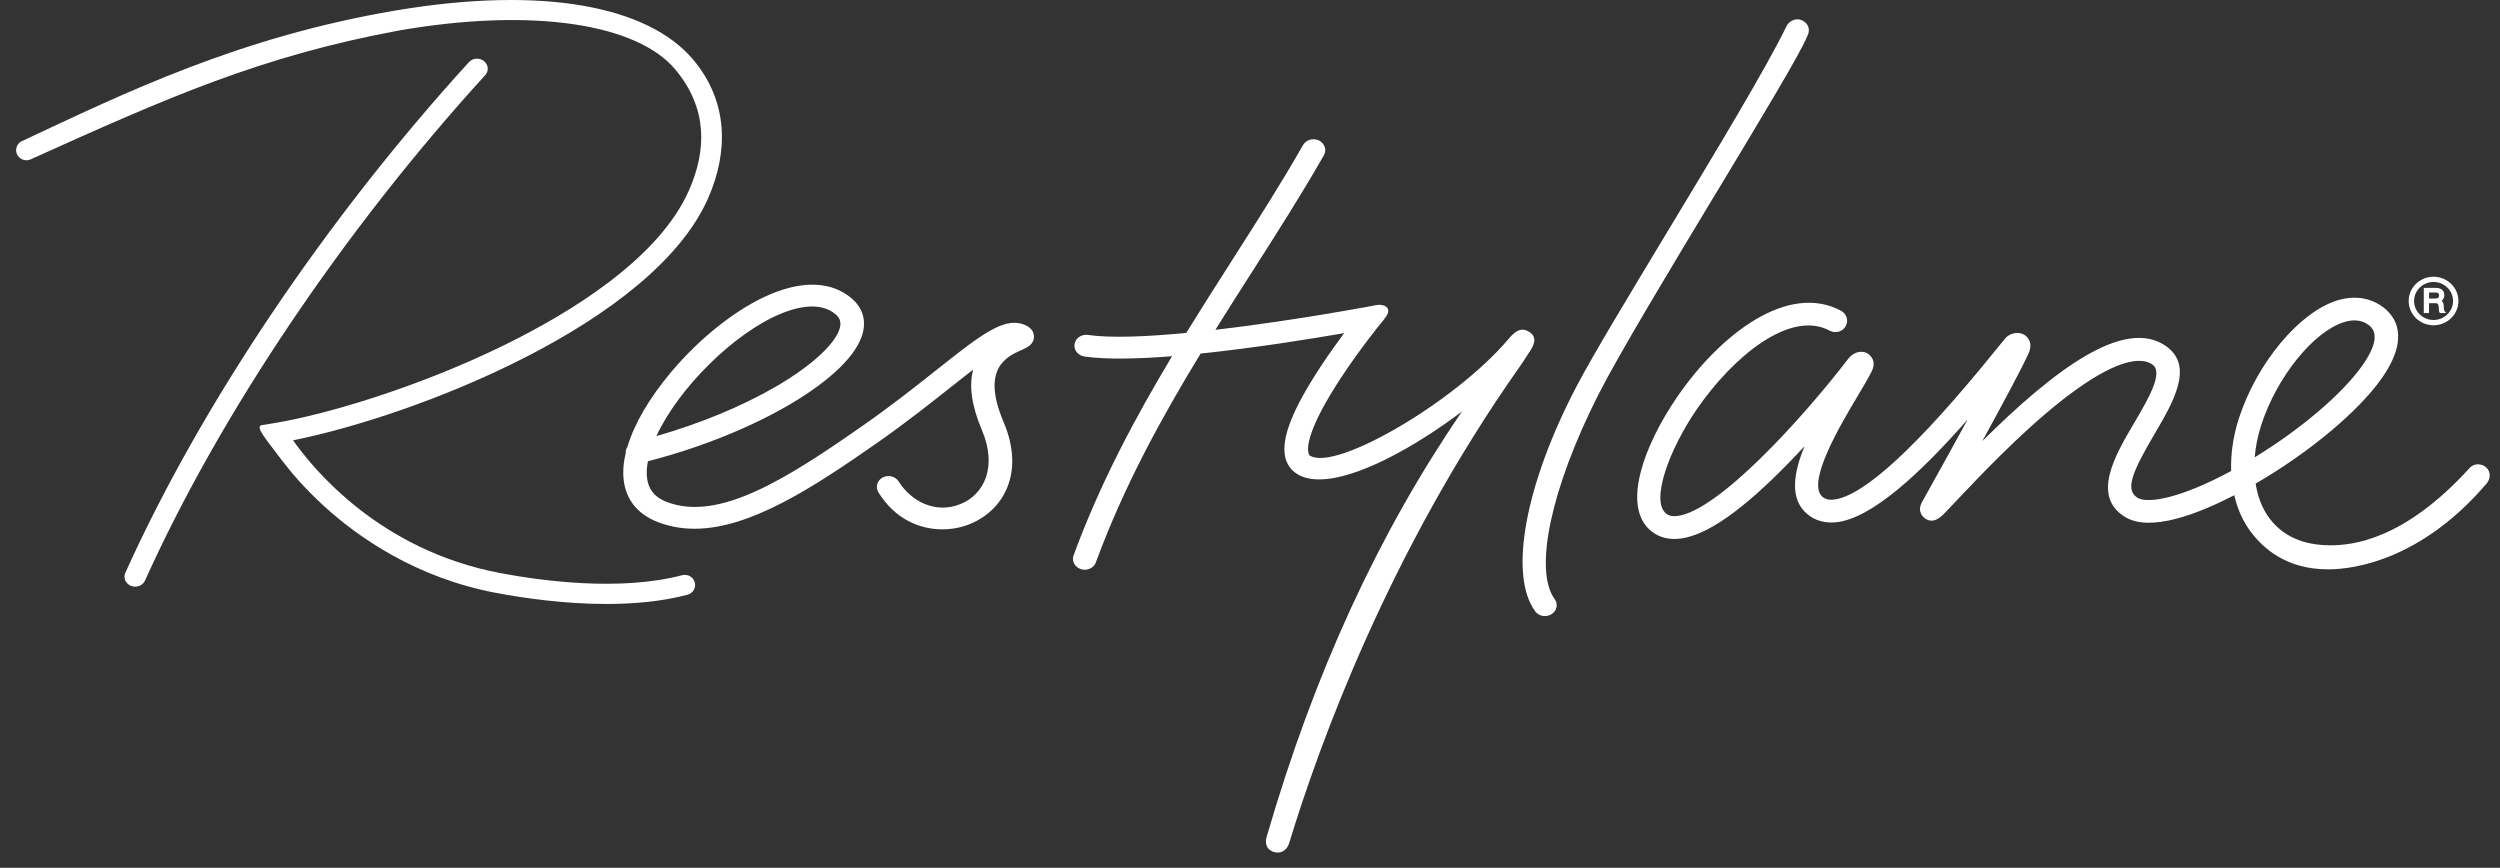 <svg width="121" height="42" viewBox="0 0 121 42" fill="none" xmlns="http://www.w3.org/2000/svg"><rect x="0" y="0" width="121" height="42" fill="#333333" stroke="none"/><path d="M49.517 15.694C48.545 15.353 47.401 16.262 45.319 17.911C44.309 18.712 43.162 19.621 41.792 20.578C38.073 23.181 34.791 25.258 32.283 24.298C31.627 24.047 31.316 23.611 31.303 22.921C31.298 22.738 31.318 22.537 31.359 22.325C36.656 20.96 41.212 18.246 41.758 16.118C41.931 15.446 41.727 14.851 41.169 14.4C40.224 13.634 38.893 13.575 37.322 14.227C35.725 14.891 33.919 16.302 32.486 18.004C31.435 19.254 30.701 20.505 30.368 21.624C30.305 21.717 30.277 21.827 30.284 21.934C30.199 22.289 30.16 22.626 30.167 22.936C30.188 24.052 30.773 24.859 31.852 25.273C32.391 25.479 32.969 25.587 33.572 25.591C33.587 25.591 33.605 25.591 33.62 25.591C36.292 25.591 39.332 23.619 42.474 21.42C43.872 20.441 45.083 19.48 46.057 18.708C46.405 18.432 46.762 18.149 47.1 17.888C46.89 18.676 47.031 19.655 47.52 20.804C48.303 22.649 47.587 23.929 46.531 24.378C45.243 24.927 44.056 24.206 43.497 23.305C43.344 23.058 43.002 22.968 42.733 23.105C42.597 23.174 42.5 23.29 42.459 23.429C42.42 23.567 42.439 23.708 42.515 23.83C43.309 25.114 44.499 25.62 45.607 25.62C46.105 25.62 46.583 25.519 47.002 25.34C48.545 24.682 49.629 22.907 48.571 20.418C47.465 17.818 48.746 17.251 49.434 16.945C49.701 16.827 50.064 16.667 50.042 16.266C50.029 16.002 49.85 15.808 49.508 15.69M37.781 15.188C38.346 14.954 38.858 14.834 39.306 14.834C39.315 14.834 39.321 14.834 39.33 14.834C39.765 14.838 40.13 14.959 40.42 15.193C40.654 15.382 40.721 15.583 40.65 15.867C40.455 16.629 39.265 17.719 37.545 18.716C35.909 19.665 33.871 20.507 31.766 21.108C32.85 18.777 35.517 16.129 37.781 15.188Z" fill="white"/><path d="M23.605 3.28C23.592 3.15 23.522 3.029 23.412 2.947C23.191 2.783 22.875 2.81 22.694 3.01C15.787 10.587 9.727 19.596 6.066 27.725C6.014 27.841 6.012 27.972 6.061 28.09C6.113 28.212 6.219 28.311 6.351 28.36C6.405 28.379 6.462 28.391 6.518 28.393C6.527 28.393 6.535 28.393 6.544 28.393C6.749 28.393 6.938 28.277 7.018 28.1C10.642 20.058 16.644 11.14 23.486 3.635C23.576 3.535 23.618 3.411 23.605 3.28Z" fill="white"/><path d="M74.034 17.025C74.196 16.77 74.469 16.344 74.004 16.057C73.551 15.776 73.238 16.143 72.963 16.464C70.414 19.444 64.708 22.794 63.423 22.065C63.399 22.052 63.349 22.023 63.324 21.902C63.265 21.626 63.302 20.721 64.903 18.286C65.82 16.892 66.803 15.686 66.814 15.673C66.866 15.61 67.134 15.3 67.177 15.144C67.238 14.924 67.078 14.836 67.078 14.836C66.974 14.762 66.794 14.741 66.671 14.758C66.498 14.783 66.47 14.794 66.27 14.832C66.255 14.834 66.245 14.836 66.24 14.838C65.468 14.979 64.682 15.114 63.886 15.245C62.499 15.471 60.658 15.749 58.823 15.964C59.422 15.005 60.026 14.056 60.628 13.115C61.865 11.177 63.034 9.345 64.077 7.512C64.148 7.388 64.161 7.246 64.118 7.114C64.072 6.976 63.966 6.858 63.828 6.795C63.553 6.667 63.213 6.768 63.068 7.019C62.041 8.826 60.879 10.644 59.645 12.577C58.903 13.741 58.152 14.916 57.414 16.114C55.523 16.295 53.764 16.371 52.659 16.211C52.349 16.164 52.059 16.363 52.01 16.647C51.986 16.782 52.02 16.919 52.103 17.031C52.191 17.149 52.33 17.231 52.483 17.255C53.533 17.406 55.06 17.373 56.729 17.24C54.933 20.23 53.249 23.381 51.962 26.877C51.914 27.008 51.923 27.149 51.986 27.273C52.053 27.404 52.176 27.505 52.325 27.549C52.382 27.566 52.44 27.575 52.496 27.575H52.503C52.745 27.575 52.962 27.431 53.039 27.218C54.39 23.551 56.196 20.251 58.111 17.111C60.68 16.846 63.365 16.417 65.057 16.124C64.728 16.565 64.323 17.13 63.927 17.731C62.558 19.812 62.01 21.202 62.201 22.105C62.281 22.482 62.497 22.779 62.824 22.967C63.094 23.121 63.43 23.201 63.823 23.203C63.832 23.203 63.841 23.203 63.852 23.203C65.65 23.203 68.449 21.658 70.76 19.916C66.703 25.844 63.607 32.585 61.313 40.478C61.294 40.533 61.218 40.769 61.327 40.978C61.372 41.067 61.471 41.185 61.675 41.24C61.731 41.254 61.787 41.263 61.841 41.263C61.939 41.263 62.03 41.24 62.11 41.191C62.322 41.067 62.393 40.824 62.406 40.774C63.854 36.025 67.223 26.723 73.549 17.754C73.727 17.503 73.861 17.288 73.96 17.132L74.025 17.029L74.034 17.025Z" fill="white"/><path d="M83.096 9.283C85.279 5.663 87.166 2.529 87.453 1.787C87.49 1.726 87.579 1.548 87.536 1.35C87.505 1.217 87.421 1.103 87.289 1.023C86.945 0.812 86.627 1.019 86.497 1.211L86.484 1.234C85.515 3.242 83.044 7.337 80.653 11.297C78.827 14.323 77.102 17.183 76.321 18.669C73.82 23.431 73.008 27.819 74.302 29.586C74.408 29.73 74.582 29.818 74.77 29.818H74.774C74.882 29.818 74.988 29.789 75.081 29.734C75.213 29.656 75.302 29.534 75.332 29.392C75.363 29.253 75.332 29.112 75.244 28.994C74.225 27.598 75.07 23.631 77.351 19.121C78.331 17.181 80.861 12.984 83.094 9.281" fill="white"/><path d="M120.331 22.624C120.104 22.415 119.738 22.419 119.532 22.647C116.356 26.148 113.846 26.394 112.784 26.392C111.429 26.39 110.484 25.924 109.856 25.104C109.504 24.644 109.274 24.06 109.173 23.406C111.752 21.911 114.136 19.925 115.261 18.33C116.694 16.304 115.91 15.281 115.318 14.849C114.69 14.393 113.924 14.29 113.104 14.547C111.276 15.121 109.24 17.565 108.368 20.232C108.084 21.097 107.961 21.972 107.987 22.797C105.561 24.108 103.949 24.399 103.452 24.089C102.833 23.706 103.207 22.832 104.274 21.015C105.176 19.482 106.198 17.746 104.865 16.774C102.835 15.296 99.386 17.938 95.944 21.348C96.913 19.579 97.811 17.911 98.177 17.12C98.447 16.534 98.062 16.257 97.982 16.209C97.653 16.006 97.244 16.163 97.075 16.354C96.976 16.468 96.805 16.679 96.569 16.97C92.815 21.614 90.177 24.041 88.734 24.182C88.444 24.21 88.299 24.121 88.215 24.053C87.399 23.383 89.085 20.553 89.894 19.195C90.175 18.723 90.418 18.316 90.582 17.991C90.872 17.419 90.448 17.143 90.398 17.114C90.063 16.913 89.671 17.084 89.461 17.358C87.215 20.285 83.161 24.728 81.187 24.973C80.878 25.011 80.731 24.927 80.646 24.861C79.87 24.256 80.783 21.763 82.12 19.815C83.877 17.257 86.644 14.975 88.561 16.006C88.834 16.154 89.178 16.057 89.329 15.791C89.481 15.526 89.381 15.19 89.109 15.043C86.553 13.668 83.286 16.141 81.181 19.203C80.328 20.445 79.701 21.732 79.415 22.828C78.972 24.534 79.454 25.342 79.939 25.721C80.318 26.019 80.787 26.135 81.33 26.067C82.613 25.909 84.34 24.699 86.607 22.371C86.858 22.113 87.103 21.854 87.341 21.597C86.791 22.925 86.61 24.174 87.488 24.895C87.856 25.199 88.328 25.329 88.851 25.279C90.606 25.106 92.988 22.856 95.236 20.302C94.568 21.523 93.841 22.837 93.213 23.965L93.023 24.309C92.759 24.785 93.124 25.059 93.166 25.089C93.583 25.38 93.929 25.028 94.137 24.817C94.28 24.671 94.477 24.465 94.724 24.201C95.773 23.09 97.729 21.019 99.691 19.459C101.842 17.748 103.439 17.107 104.19 17.655C104.722 18.044 103.965 19.33 103.296 20.466C102.368 22.044 101.215 24.005 102.846 25.017C104.073 25.779 106.407 24.863 108.138 23.969C108.294 24.644 108.567 25.253 108.95 25.757C109.527 26.514 110.631 27.55 112.658 27.556C113.247 27.558 116.849 27.514 120.355 23.398C120.554 23.164 120.558 22.828 120.331 22.62M109.445 20.564C110.203 18.244 111.962 16.059 113.45 15.591C113.63 15.534 113.799 15.507 113.957 15.507C114.212 15.507 114.439 15.581 114.642 15.728C115.116 16.072 115.012 16.736 114.331 17.7C113.366 19.064 111.367 20.764 109.129 22.134C109.168 21.622 109.274 21.091 109.447 20.561" fill="white"/><path d="M33.013 27.84C30.016 28.631 26.208 28.115 24.204 27.735C18.388 26.636 15.169 22.714 14.184 21.31C20.13 20.12 31.615 15.648 34.274 9.591C35.261 7.348 35.259 4.897 33.53 2.864C31.379 0.33 26.351 -0.712 19.12 0.513C11.553 1.797 6.025 4.505 1.016 6.852C0.78 6.995 0.709 7.297 0.856 7.527C1.003 7.757 1.312 7.826 1.548 7.683C8.165 4.699 12.639 2.719 19.291 1.479C25.834 0.344 30.86 1.165 32.695 3.375C34.263 5.262 34.194 7.286 33.35 9.205C31.903 12.501 27.651 15.12 24.338 16.736C20.262 18.726 15.857 20.047 13.299 20.475C13.299 20.475 13.014 20.517 12.67 20.576C12.326 20.635 12.877 21.261 13.632 22.263C14.033 22.794 14.714 23.612 15.681 24.494C17.337 26.006 20.126 27.963 24.012 28.697C25.288 28.937 27.272 29.232 29.349 29.232C30.672 29.232 32.032 29.114 33.275 28.785C33.543 28.713 33.701 28.446 33.627 28.184C33.556 27.923 33.279 27.769 33.011 27.84" fill="white"/><path d="M117.835 14.45H117.567V14.157H117.896C117.999 14.157 118.051 14.205 118.051 14.3C118.051 14.395 118.015 14.45 117.835 14.45ZM118.281 14.855C118.281 14.834 118.276 14.811 118.276 14.79C118.268 14.703 118.248 14.612 118.173 14.56C118.259 14.501 118.305 14.404 118.305 14.275C118.305 14.068 118.147 13.933 117.902 13.933H117.311V15.152H117.565V14.674H117.889C117.991 14.674 118.015 14.72 118.032 14.838C118.038 14.878 118.041 14.92 118.041 14.963C118.041 15.034 118.047 15.097 118.084 15.137L118.097 15.154H118.398L118.328 15.074C118.287 15.024 118.281 14.941 118.276 14.855M117.783 15.488C117.264 15.488 116.84 15.074 116.84 14.568C116.84 14.062 117.264 13.649 117.783 13.647C118.302 13.647 118.729 14.062 118.729 14.568C118.729 15.074 118.302 15.488 117.783 15.488ZM117.783 13.394C117.121 13.394 116.58 13.921 116.58 14.568C116.58 15.216 117.121 15.743 117.783 15.743C118.445 15.743 118.988 15.216 118.988 14.568C118.988 13.921 118.447 13.394 117.783 13.394Z" fill="white"/></svg>